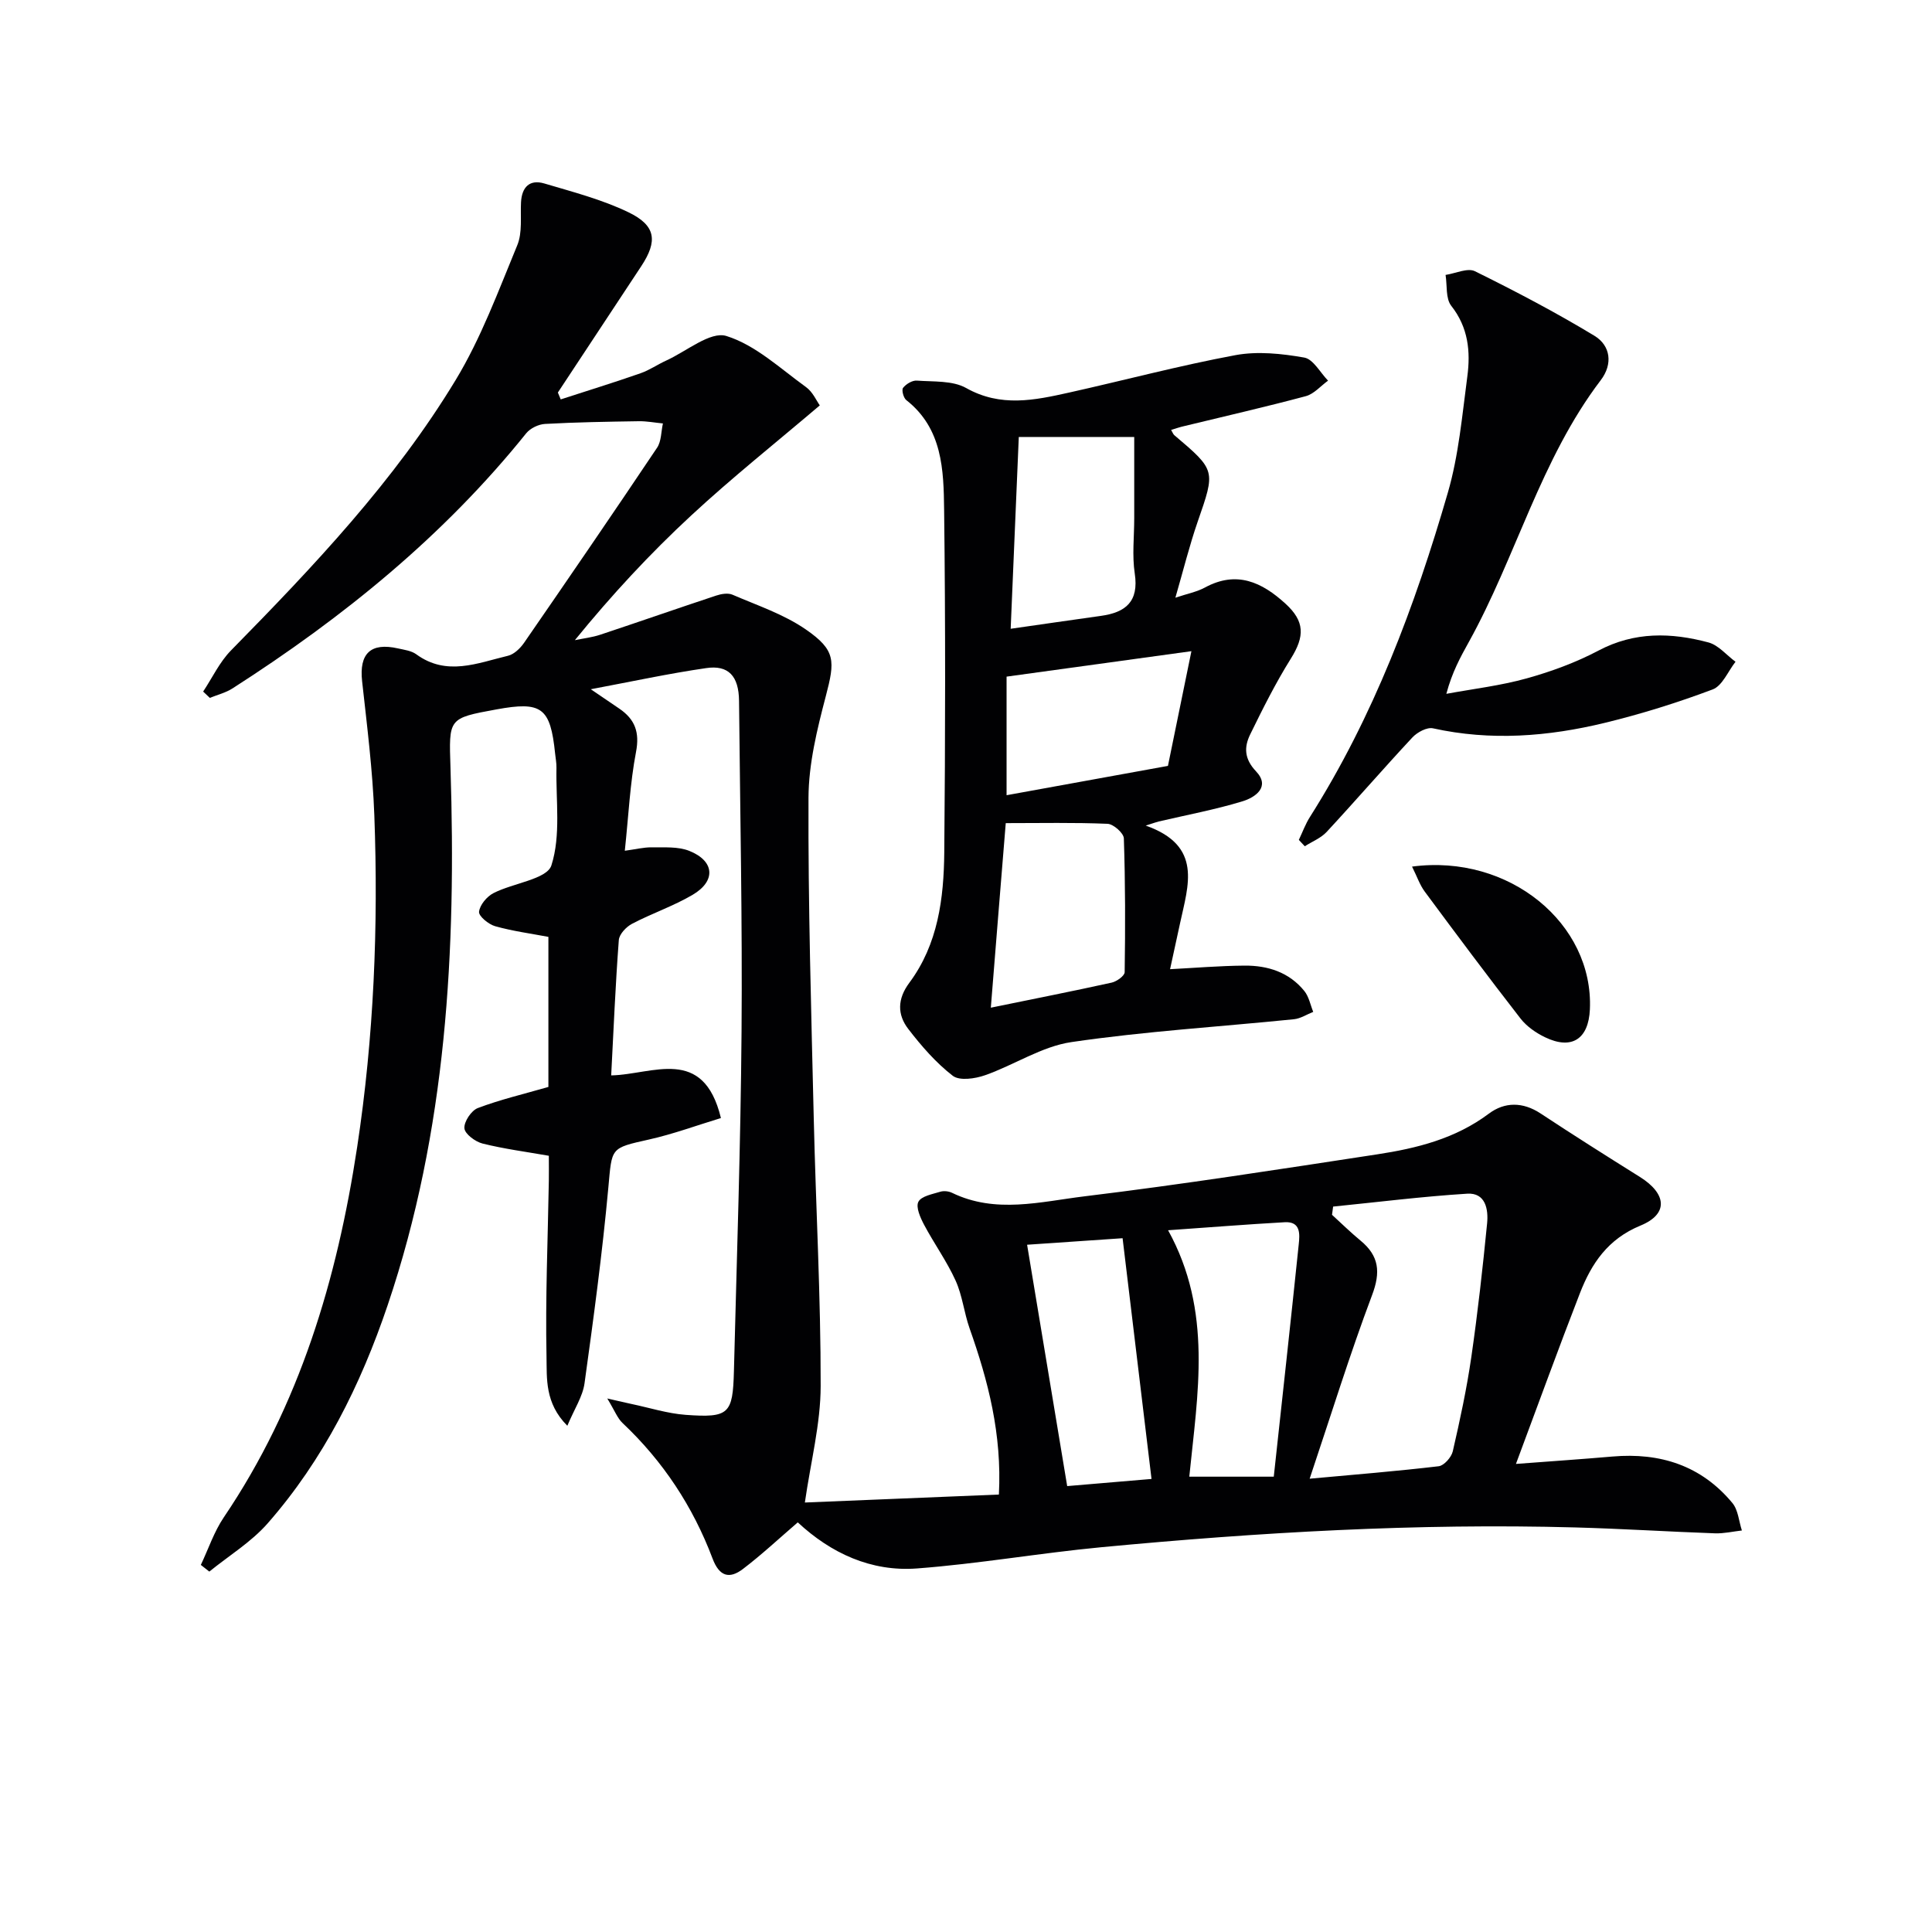 <svg enable-background="new 0 0 400 400" viewBox="0 0 400 400" xmlns="http://www.w3.org/2000/svg"><g fill="#010103"><path d="m122.32 142.7c2.63 1.79 4.27 2.91 5.91 4.02 3.22 2.2 4.24 4.86 3.45 8.97-1.24 6.48-1.54 13.14-2.32 20.45 2.19-.29 3.9-.73 5.6-.71 2.6.04 5.44-.19 7.76.74 5.23 2.09 5.55 6.22.7 9.08-3.98 2.35-8.45 3.85-12.56 6.01-1.21.63-2.65 2.16-2.74 3.37-.7 9.23-1.08 18.49-1.58 28.02 8.59-.17 19.07-6.22 22.72 8.83-4.98 1.51-9.87 3.32-14.92 4.45-8.06 1.8-7.62 1.65-8.39 9.95-1.24 13.55-3.06 27.05-4.93 40.52-.38 2.74-2.1 5.3-3.56 8.79-4.7-4.71-4.22-9.84-4.31-14.27-.25-12.14.27-24.29.48-36.44.03-1.64 0-3.28 0-5.19-4.68-.82-9.26-1.42-13.72-2.53-1.51-.38-3.66-1.98-3.76-3.16-.11-1.36 1.43-3.68 2.78-4.19 4.61-1.75 9.44-2.88 14.61-4.37 0-9.85 0-20.3 0-31.07-3.64-.69-7.41-1.19-11.03-2.21-1.36-.38-3.43-2.09-3.33-2.99.16-1.41 1.62-3.16 2.99-3.86 4.06-2.09 11.07-2.87 11.99-5.74 1.99-6.21.91-13.4 1.05-20.19.02-.99-.18-1.98-.28-2.97-.98-9.53-2.76-10.86-12.17-9.13-10.01 1.83-9.82 1.83-9.49 12.11 1.21 37.72-.79 75.09-13.01 111.24-5.59 16.52-13.28 31.98-24.84 45.16-3.4 3.88-8.02 6.69-12.08 9.99-.59-.46-1.18-.92-1.76-1.38 1.56-3.29 2.73-6.85 4.74-9.83 15.73-23.24 23.47-49.31 27.63-76.7 3.46-22.78 4.4-45.7 3.55-68.68-.34-9.27-1.51-18.52-2.53-27.75-.63-5.71 1.75-8.08 7.44-6.79 1.29.29 2.76.47 3.77 1.21 6.29 4.6 12.67 1.82 18.99.31 1.26-.3 2.54-1.54 3.33-2.68 9.26-13.41 18.47-26.86 27.54-40.39.9-1.34.83-3.34 1.21-5.03-1.68-.16-3.35-.49-5.03-.46-6.46.1-12.92.2-19.37.56-1.35.07-3.05.89-3.89 1.92-17.09 21.28-37.96 38.19-60.81 52.83-1.41.91-3.14 1.33-4.71 1.97-.46-.44-.92-.87-1.38-1.31 1.9-2.86 3.4-6.11 5.77-8.52 17.06-17.37 33.82-35.04 46.49-55.95 5.28-8.71 8.86-18.48 12.78-27.95 1.08-2.62.62-5.89.77-8.86.16-3.17 1.79-4.82 4.84-3.91 5.86 1.74 11.87 3.3 17.35 5.93 5.76 2.76 6.15 5.97 2.7 11.2-5.75 8.72-11.51 17.43-17.26 26.15.2.47.39.94.59 1.42 5.51-1.79 11.05-3.5 16.52-5.41 1.87-.65 3.55-1.83 5.36-2.65 4.17-1.9 9.11-6.09 12.41-5.07 6.03 1.87 11.17 6.74 16.52 10.6 1.39 1.01 2.17 2.86 2.83 3.77-9.06 7.71-18.14 14.93-26.62 22.79-8.52 7.89-16.44 16.42-24.09 25.82 1.77-.37 3.59-.57 5.29-1.14 8-2.66 15.96-5.44 23.96-8.09 1.05-.35 2.45-.59 3.39-.18 5.14 2.22 10.61 4.04 15.16 7.18 6.27 4.32 6.06 6.55 4.15 13.84-1.8 6.86-3.55 13.99-3.58 21.02-.09 22.14.57 44.28 1.09 66.42.43 18.46 1.46 36.91 1.43 55.37-.01 7.84-2.06 15.67-3.27 24.12 13.25-.54 26.62-1.09 40.17-1.65.65-12.55-2.23-23.55-6.07-34.41-1.14-3.24-1.49-6.8-2.9-9.9-1.82-4.01-4.45-7.65-6.52-11.55-.77-1.46-1.75-3.64-1.18-4.75.6-1.17 2.89-1.58 4.52-2.08.73-.23 1.75-.12 2.45.22 9.02 4.38 18.36 1.83 27.4.73 20.25-2.46 40.42-5.61 60.59-8.69 8.22-1.25 16.23-3.24 23.15-8.43 3.28-2.46 7.04-2.46 10.71-.04 6.79 4.48 13.67 8.83 20.56 13.14 5.55 3.48 5.97 7.67.13 10.07-6.76 2.78-10.15 7.85-12.54 13.99-4.44 11.42-8.62 22.95-13.25 35.36 7.52-.57 13.75-.99 19.98-1.53 9.88-.86 18.41 1.87 24.84 9.63 1.19 1.44 1.33 3.76 1.96 5.68-1.85.21-3.72.65-5.56.59-9.64-.34-19.27-.96-28.92-1.22-32.82-.9-65.54 1.01-98.19 4.1-12.73 1.21-25.37 3.43-38.11 4.39-9.51.72-17.83-3.16-24.69-9.54-3.87 3.33-7.46 6.69-11.35 9.65-2.8 2.13-4.89 1.58-6.3-2.18-4.05-10.73-10.24-20.13-18.63-28.04-1.06-1-1.62-2.55-3.16-5.08 2.65.6 3.83.89 5.02 1.14 3.73.78 7.44 1.97 11.21 2.25 8.98.65 9.76-.17 9.99-9.03.59-23.45 1.4-46.9 1.58-70.35.18-22.81-.3-45.63-.52-68.44-.05-5.13-2.19-7.49-6.85-6.78-7.64 1.11-15.2 2.74-23.84 4.37zm148.83 163.45c9.21-.84 17.98-1.55 26.71-2.58 1.11-.13 2.63-1.85 2.92-3.08 1.49-6.46 2.89-12.96 3.84-19.52 1.33-9.19 2.36-18.44 3.27-27.69.28-2.88-.31-6.38-4.12-6.14-9.27.58-18.51 1.74-27.76 2.67-.08.57-.16 1.14-.23 1.7 1.96 1.79 3.86 3.66 5.9 5.34 3.85 3.17 4.2 6.52 2.39 11.3-4.61 12.25-8.48 24.78-12.92 38zm-7.43-.42c1.76-16.23 3.52-32.16 5.17-48.1.22-2.09.44-4.77-2.9-4.58-7.9.44-15.78 1.08-24.15 1.66 9.27 16.78 6.11 33.83 4.39 51.02zm-42.77 1.95c5.87-.5 11.86-1.01 17.46-1.48-2.05-17.05-4-33.29-5.99-49.84-7 .48-14.02.96-19.77 1.35 2.8 16.88 5.5 33.17 8.3 49.97z"/><path d="m242.47 89.01c.31.53.42.88.65 1.08 8.63 7.31 8.54 7.28 4.85 17.91-1.72 4.97-2.98 10.09-4.62 15.75 2.5-.84 4.46-1.21 6.12-2.11 6.56-3.56 11.79-1.12 16.68 3.35 3.99 3.65 4.01 6.73 1.1 11.38-3.14 5.02-5.81 10.36-8.42 15.7-1.27 2.61-1.24 5.03 1.22 7.63 3.04 3.21-.17 5.39-2.77 6.19-5.69 1.74-11.57 2.83-17.38 4.19-.43.1-.84.26-2.69.85 11.87 4.18 8.78 12.39 7.11 20.21-.65 3.06-1.33 6.12-2.07 9.52 5.06-.26 10.24-.7 15.41-.74 4.82-.04 9.25 1.37 12.4 5.27.94 1.17 1.24 2.86 1.83 4.31-1.33.52-2.62 1.38-3.98 1.52-15.36 1.56-30.81 2.49-46.06 4.73-6.17.9-11.87 4.75-17.92 6.87-2.05.72-5.27 1.19-6.67.11-3.49-2.7-6.49-6.16-9.2-9.68-2.3-2.98-2.3-6.21.21-9.58 5.94-7.98 7.14-17.47 7.23-26.99.22-23.65.26-47.3-.03-70.95-.1-8.23-.32-16.8-7.84-22.7-.58-.46-1-2.1-.66-2.53.62-.79 1.9-1.57 2.85-1.5 3.45.26 7.4-.05 10.22 1.54 7.15 4.02 14.15 2.53 21.29.94 11.49-2.56 22.89-5.6 34.45-7.75 4.59-.85 9.59-.32 14.25.5 1.87.33 3.3 3.11 4.93 4.78-1.53 1.1-2.9 2.75-4.6 3.21-8.32 2.23-16.72 4.14-25.1 6.18-.9.19-1.8.51-2.79.81zm-31.54 1.46c-.56 13.25-1.11 26.17-1.68 39.71 6-.86 12.34-1.78 18.69-2.67 5.11-.71 7.88-2.95 7-8.76-.57-3.74-.11-7.63-.11-11.45 0-5.58 0-11.17 0-16.83-8.68 0-16.58 0-23.9 0zm-5.79 118.16c8.87-1.82 16.96-3.41 25.02-5.19 1.04-.23 2.67-1.4 2.69-2.15.14-9.24.14-18.48-.17-27.72-.04-1.09-2.16-2.96-3.37-3.01-6.89-.29-13.8-.14-21.08-.14-1.05 12.74-2.03 25.05-3.09 38.21zm36.67-50.06c1.66-8.1 3.27-15.98 4.86-23.75-13.1 1.8-25.56 3.52-38.27 5.27v24.55c11.21-2.04 22.09-4.02 33.41-6.07z"/><path d="m268.91 173.89c.76-1.59 1.36-3.27 2.3-4.75 13.19-20.82 21.74-43.65 28.55-67.14 2.25-7.75 2.96-15.97 4.03-24.02.69-5.18.22-10.17-3.32-14.66-1.19-1.51-.83-4.23-1.18-6.4 2.06-.31 4.56-1.52 6.09-.76 8.4 4.15 16.72 8.51 24.73 13.36 3.34 2.03 3.86 5.84 1.31 9.19-12.46 16.38-17.5 36.49-27.31 54.2-1.73 3.12-3.46 6.23-4.66 10.74 5.57-1.03 11.24-1.69 16.68-3.21 5.09-1.42 10.17-3.29 14.83-5.75 7.47-3.95 15.06-3.74 22.76-1.68 2.07.56 3.74 2.63 5.6 4-1.55 1.97-2.72 4.97-4.73 5.73-7.29 2.74-14.77 5.08-22.34 6.92-11.72 2.84-23.59 3.78-35.57 1.13-1.24-.27-3.25.81-4.25 1.88-6.01 6.44-11.77 13.11-17.76 19.57-1.19 1.28-3 1.99-4.53 2.97-.41-.44-.82-.88-1.23-1.32z"/><path d="m292.35 179.42c20.13-2.68 37.61 11.83 36.82 29.56-.28 6.16-3.76 8.43-9.27 5.78-1.9-.91-3.82-2.25-5.09-3.88-6.73-8.66-13.3-17.46-19.83-26.28-1.03-1.39-1.59-3.1-2.63-5.18z"/></g></svg>
